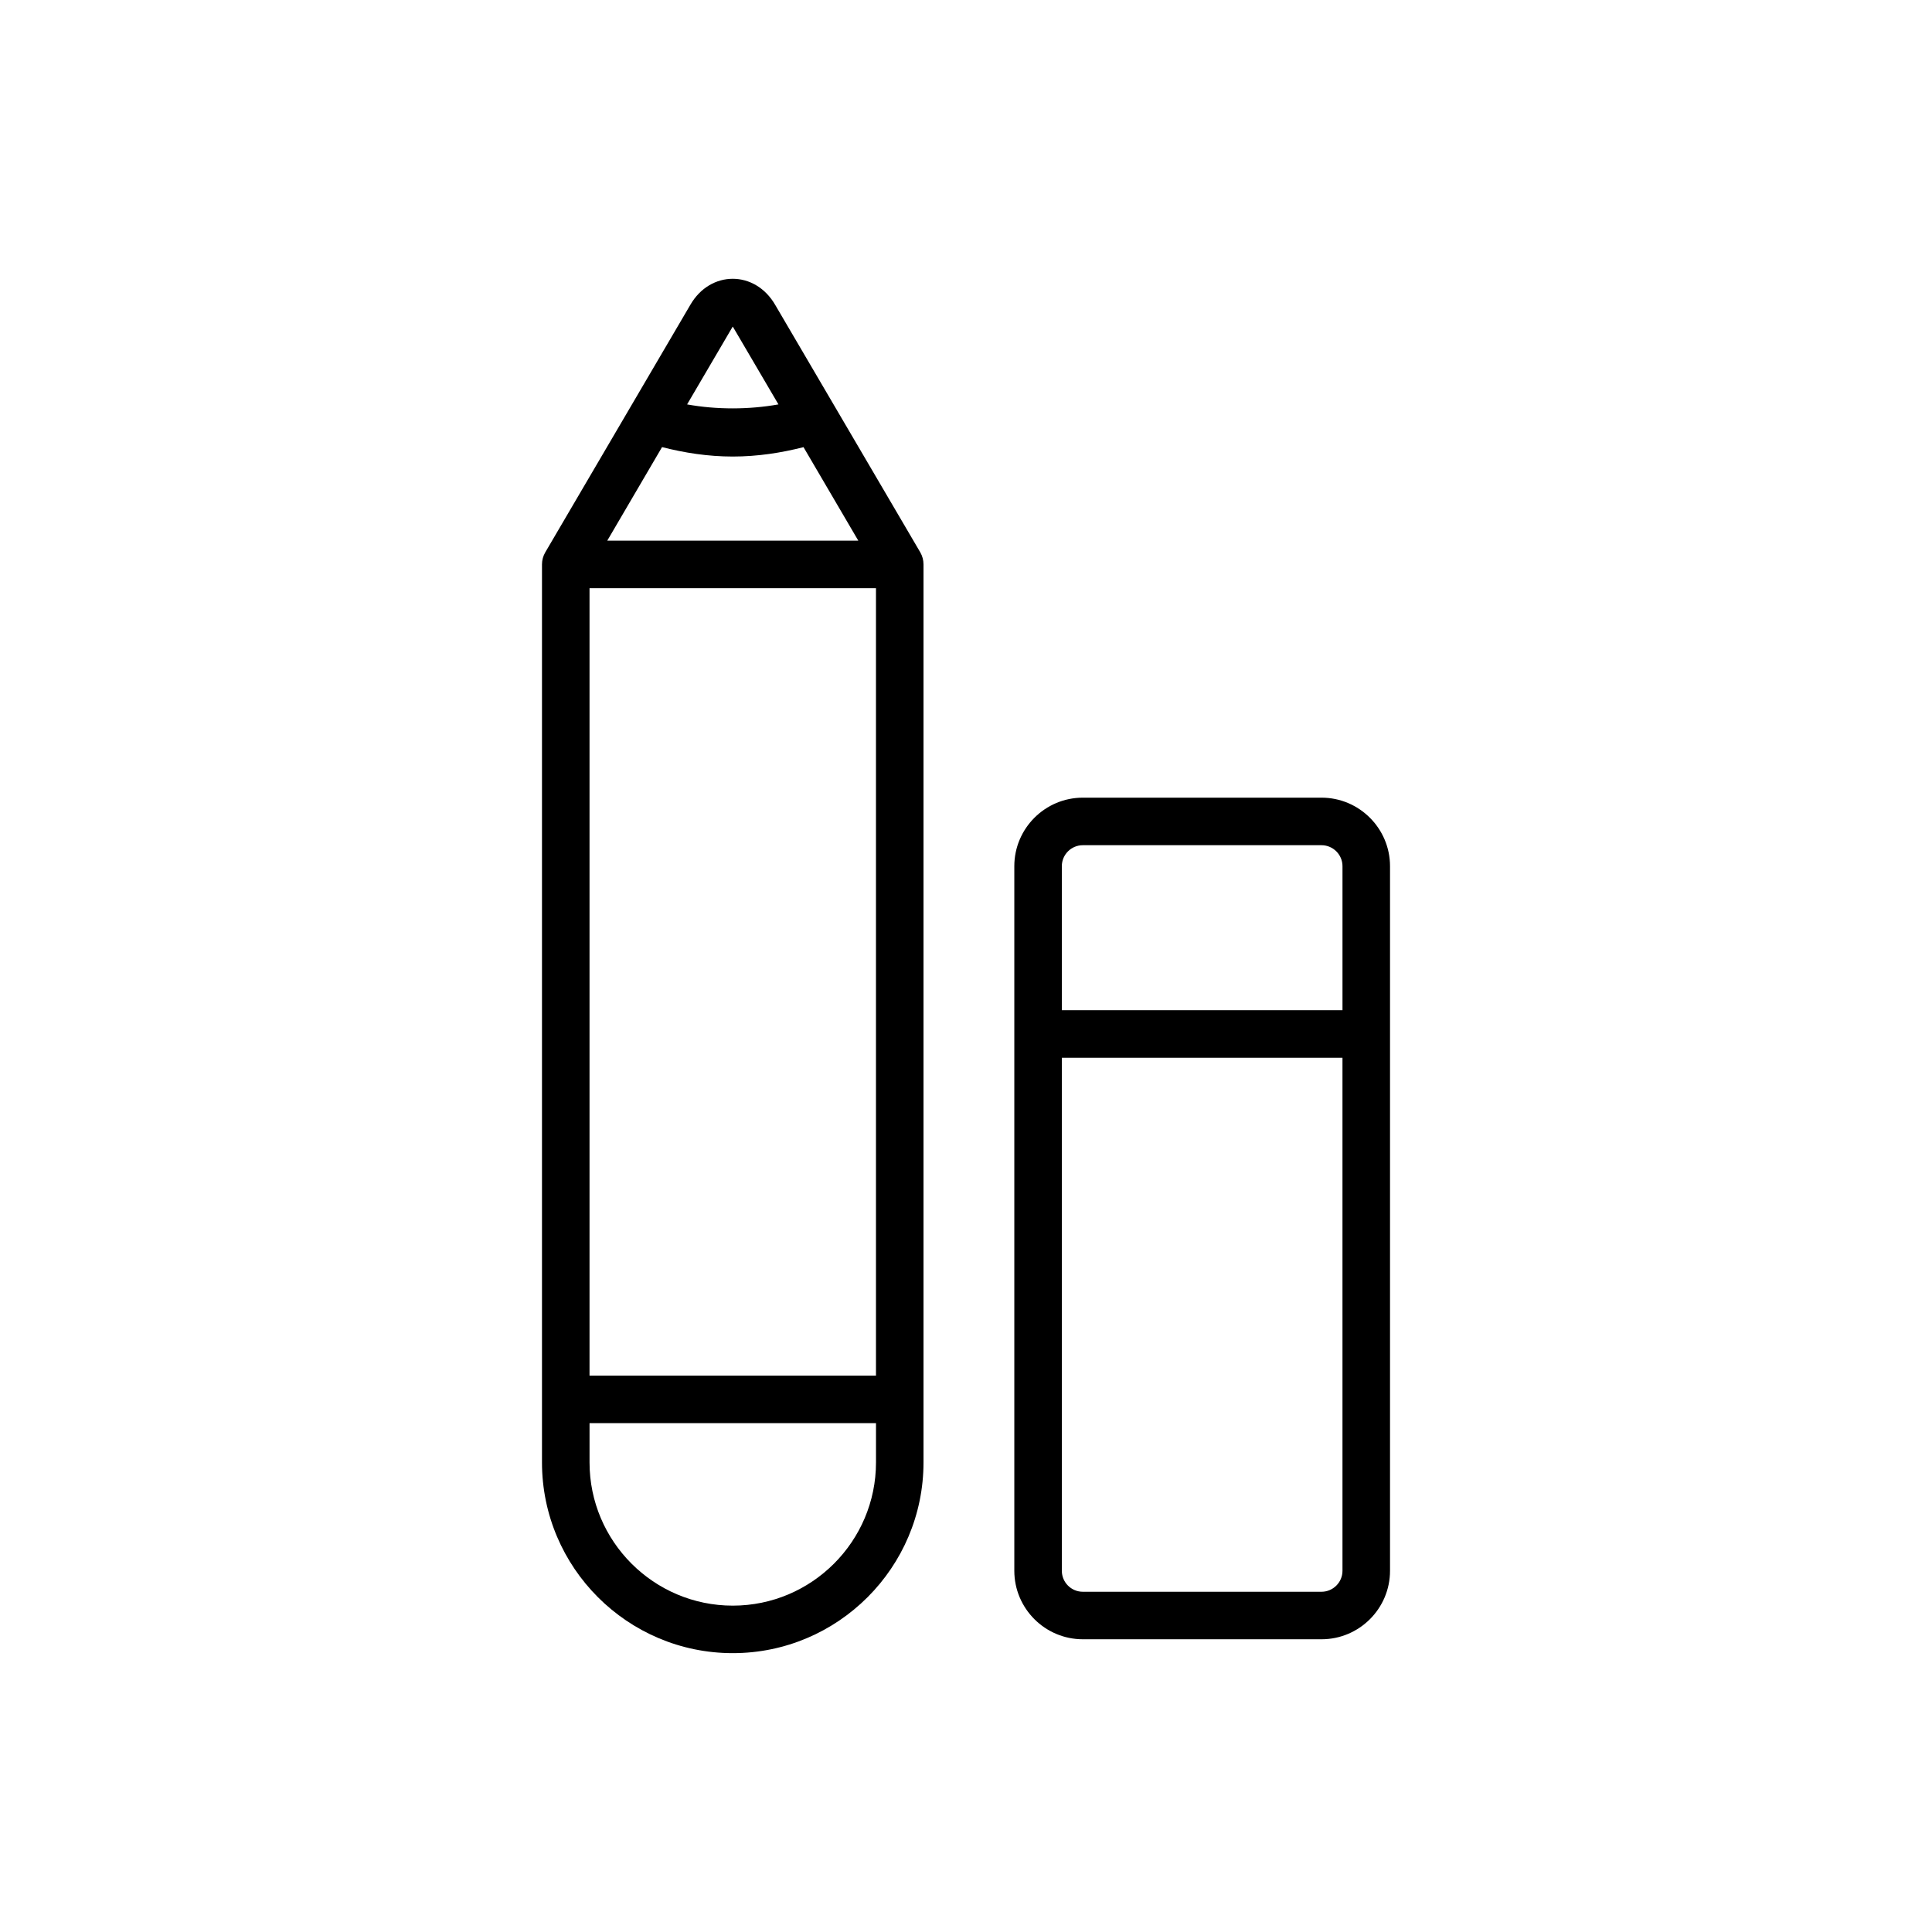 <?xml version="1.0" encoding="UTF-8"?>
<!-- Uploaded to: SVG Repo, www.svgrepo.com, Generator: SVG Repo Mixer Tools -->
<svg fill="#000000" width="800px" height="800px" version="1.1" viewBox="144 144 512 512" xmlns="http://www.w3.org/2000/svg">
 <g>
  <path d="m349.46 224.84c-5.359-9.301-17.219-9.238-22.516-0.051l-38.445 65.586c-0.57 0.973-0.867 2.066-0.867 3.199v237.98c0 27.867 22.68 50.547 50.559 50.547 27.867 0 50.547-22.68 50.547-50.547v-237.98c0-1.133-0.297-2.223-0.855-3.199zm-11.613 6.273c0.117-0.215 0.246-0.402 0.316-0.559 0.125 0.168 0.277 0.363 0.395 0.609l11.738 20.008c-7.824 1.395-16.383 1.414-24.207 0zm-18.398 31.375c5.906 1.508 12.172 2.5 18.746 2.5 6.543 0 12.844-0.984 18.746-2.488l14.516 24.777h-66.523zm56.699 269.07c0 20.918-17.023 37.953-37.953 37.953-20.938 0-37.961-17.035-37.961-37.953v-10.41h75.914zm0-23.004h-75.918v-208.68h75.914v208.68z"/>
  <path d="m494.21 355.39h-63.25c-10.004 0-18.156 8.148-18.156 18.156v186.72c0 10.016 8.148 18.156 18.156 18.156h63.254c10.004 0 18.156-8.137 18.156-18.156v-186.72c-0.004-10.004-8.152-18.156-18.16-18.156zm5.562 204.88c0 3.078-2.508 5.562-5.562 5.562h-63.25c-3.066 0-5.562-2.481-5.562-5.562v-135.96h74.371zm0-148.56h-74.375v-38.16c0-3.066 2.488-5.562 5.562-5.562h63.254c3.047 0 5.562 2.488 5.562 5.562v38.16z"/>
 </g>
</svg>